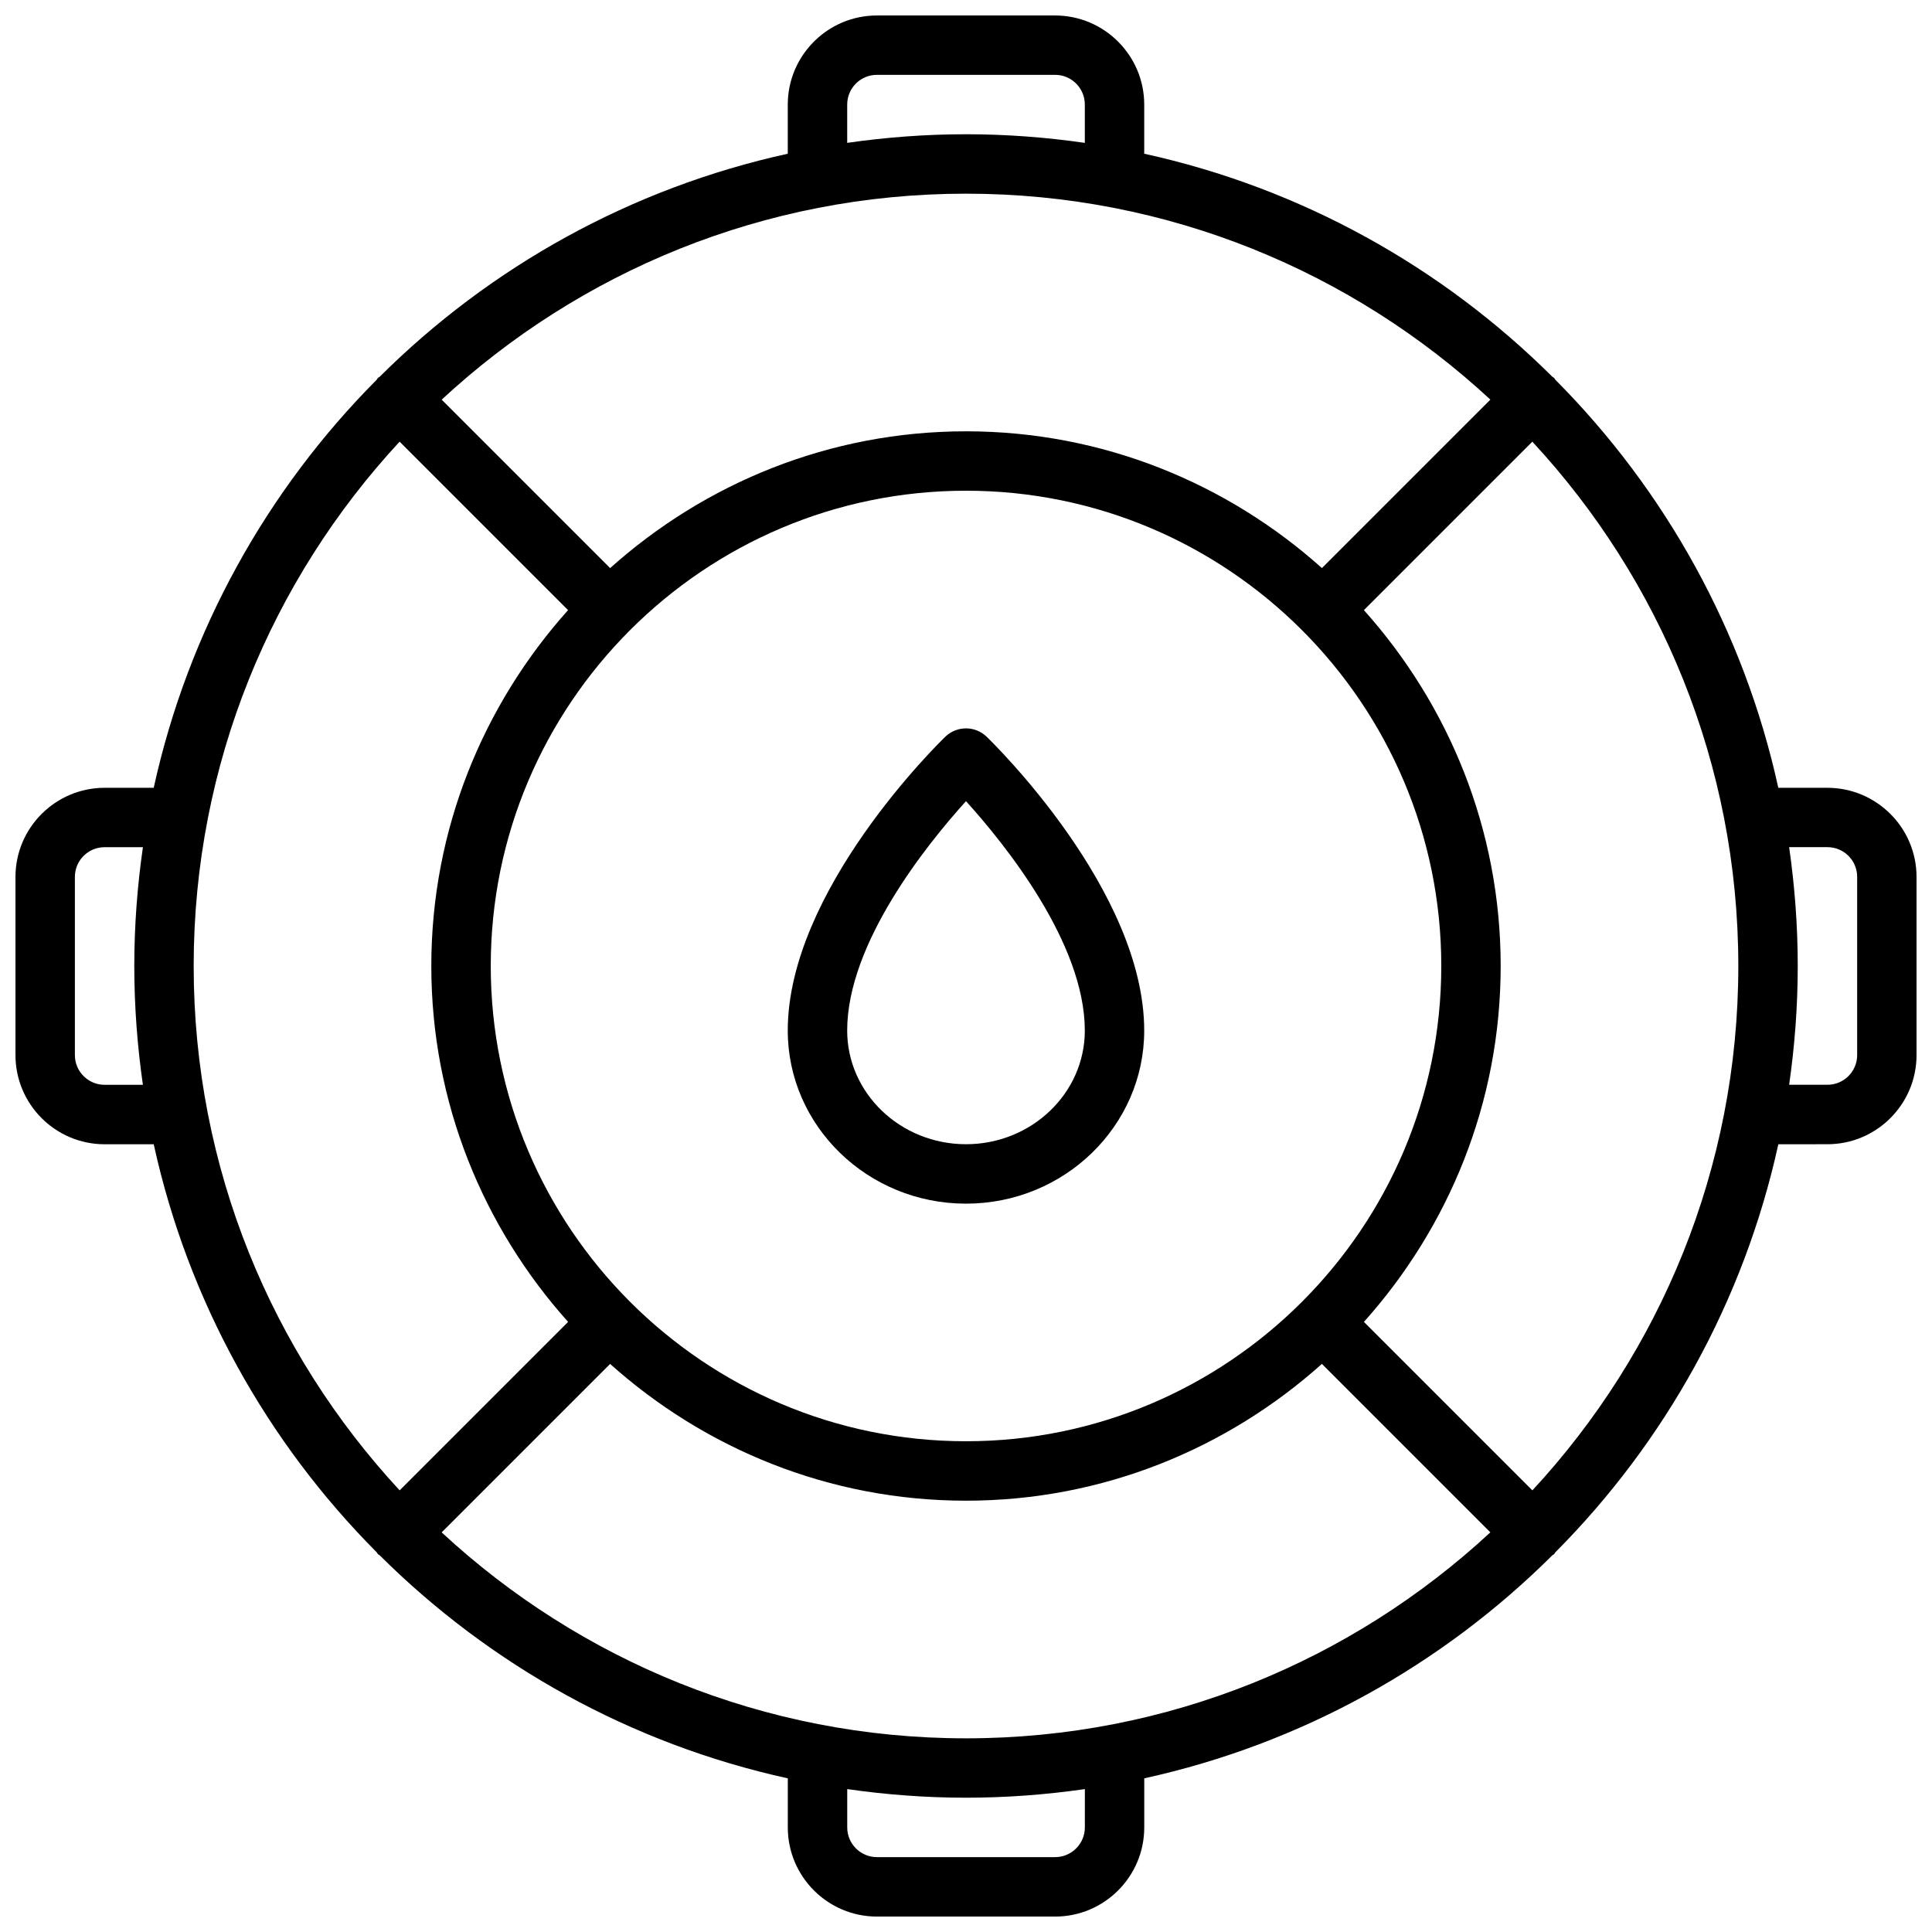 <?xml version="1.0" encoding="UTF-8"?>
<!-- Uploaded to: SVG Repo, www.svgrepo.com, Generator: SVG Repo Mixer Tools -->
<svg width="800px" height="800px" version="1.1" viewBox="144 144 512 512" xmlns="http://www.w3.org/2000/svg">
 <defs>
  <clipPath id="a">
   <path d="m148.09 148.09h503.81v503.81h-503.81z"/>
  </clipPath>
 </defs>
 <g clip-path="url(#a)">
  <path d="m628.29 352.77h-13.02c-9.133-41.652-30.039-78.941-59.094-108.14-0.125-0.148-0.18-0.34-0.324-0.48-0.141-0.141-0.332-0.188-0.48-0.324-29.199-29.047-66.488-49.953-108.14-59.086v-13.02c0-13.02-10.598-23.617-23.617-23.617h-47.23c-13.02 0-23.617 10.598-23.617 23.617v13.02c-41.652 9.133-78.941 30.039-108.14 59.094-0.148 0.125-0.34 0.18-0.48 0.324-0.141 0.141-0.188 0.332-0.324 0.48-29.047 29.195-49.953 66.488-59.086 108.14h-13.02c-13.02 0-23.617 10.598-23.617 23.617v47.23c0 13.02 10.598 23.617 23.617 23.617h13.02c9.133 41.652 30.039 78.941 59.094 108.14 0.125 0.148 0.18 0.34 0.324 0.48 0.141 0.141 0.332 0.188 0.48 0.324 29.207 29.055 66.496 49.957 108.14 59.094v13.016c0 13.02 10.598 23.617 23.617 23.617h47.23c13.02 0 23.617-10.598 23.617-23.617v-13.02c41.652-9.133 78.941-30.039 108.14-59.094 0.148-0.125 0.34-0.18 0.48-0.324 0.141-0.141 0.188-0.332 0.324-0.48 29.055-29.207 49.957-66.496 59.094-108.14l13.008-0.004c13.02 0 23.617-10.598 23.617-23.617v-47.23c-0.004-13.012-10.598-23.609-23.617-23.609zm-78.195 186.19-44.641-44.641c22.449-25.082 36.242-58.082 36.242-94.316s-13.793-69.234-36.25-94.316l44.641-44.641c33.844 36.516 54.586 85.348 54.586 138.96 0 53.605-20.742 102.44-54.578 138.96zm-150.09 65.715c-53.609 0-102.44-20.742-138.96-54.578l44.641-44.641c25.082 22.449 58.078 36.242 94.316 36.242 36.234 0 69.234-13.793 94.316-36.25l44.641 44.641c-36.52 33.844-85.352 54.586-138.96 54.586zm-204.68-204.67c0-53.609 20.742-102.44 54.578-138.96l44.641 44.641c-22.449 25.082-36.242 58.078-36.242 94.316 0 36.234 13.793 69.234 36.25 94.316l-44.641 44.641c-33.84-36.52-54.586-85.352-54.586-138.96zm204.68-204.68c53.609 0 102.44 20.742 138.96 54.578l-44.641 44.641c-25.082-22.449-58.082-36.242-94.316-36.242s-69.234 13.793-94.316 36.25l-44.641-44.641c36.516-33.84 85.348-54.586 138.96-54.586zm0 330.62c-69.445 0-125.95-56.504-125.95-125.95 0-69.445 56.504-125.95 125.95-125.95 69.445 0 125.95 56.504 125.95 125.95-0.004 69.449-56.508 125.95-125.95 125.95zm-31.488-354.24c0-4.344 3.527-7.871 7.871-7.871h47.23c4.344 0 7.871 3.527 7.871 7.871v10.156c-10.285-1.48-20.797-2.285-31.484-2.285-10.691 0-21.199 0.805-31.488 2.281zm-196.8 259.78c-4.344 0-7.871-3.527-7.871-7.871v-47.23c0-4.344 3.527-7.871 7.871-7.871h10.156c-1.48 10.285-2.285 20.793-2.285 31.484s0.805 21.199 2.281 31.488zm259.78 196.8c0 4.344-3.527 7.871-7.871 7.871h-47.23c-4.344 0-7.871-3.527-7.871-7.871v-10.156c10.289 1.48 20.797 2.281 31.488 2.281s21.199-0.805 31.488-2.281zm204.67-204.68c0 4.344-3.527 7.871-7.871 7.871h-10.156c1.48-10.289 2.281-20.797 2.281-31.488s-0.805-21.199-2.281-31.488l10.156 0.004c4.344 0 7.871 3.527 7.871 7.871z"/>
 </g>
 <path d="m405.46 339.23c-3.047-2.938-7.887-2.938-10.934 0-1.699 1.645-41.762 40.754-41.762 77.879 0 25.293 21.184 45.871 47.234 45.871 26.047 0 47.23-20.578 47.23-45.871 0-37.125-40.059-76.234-41.77-77.879zm-5.461 108c-17.367 0-31.488-13.516-31.488-30.125 0-23.16 21.199-49.414 31.488-60.789 10.289 11.367 31.488 37.621 31.488 60.789 0 16.609-14.125 30.125-31.488 30.125z"/>
</svg>